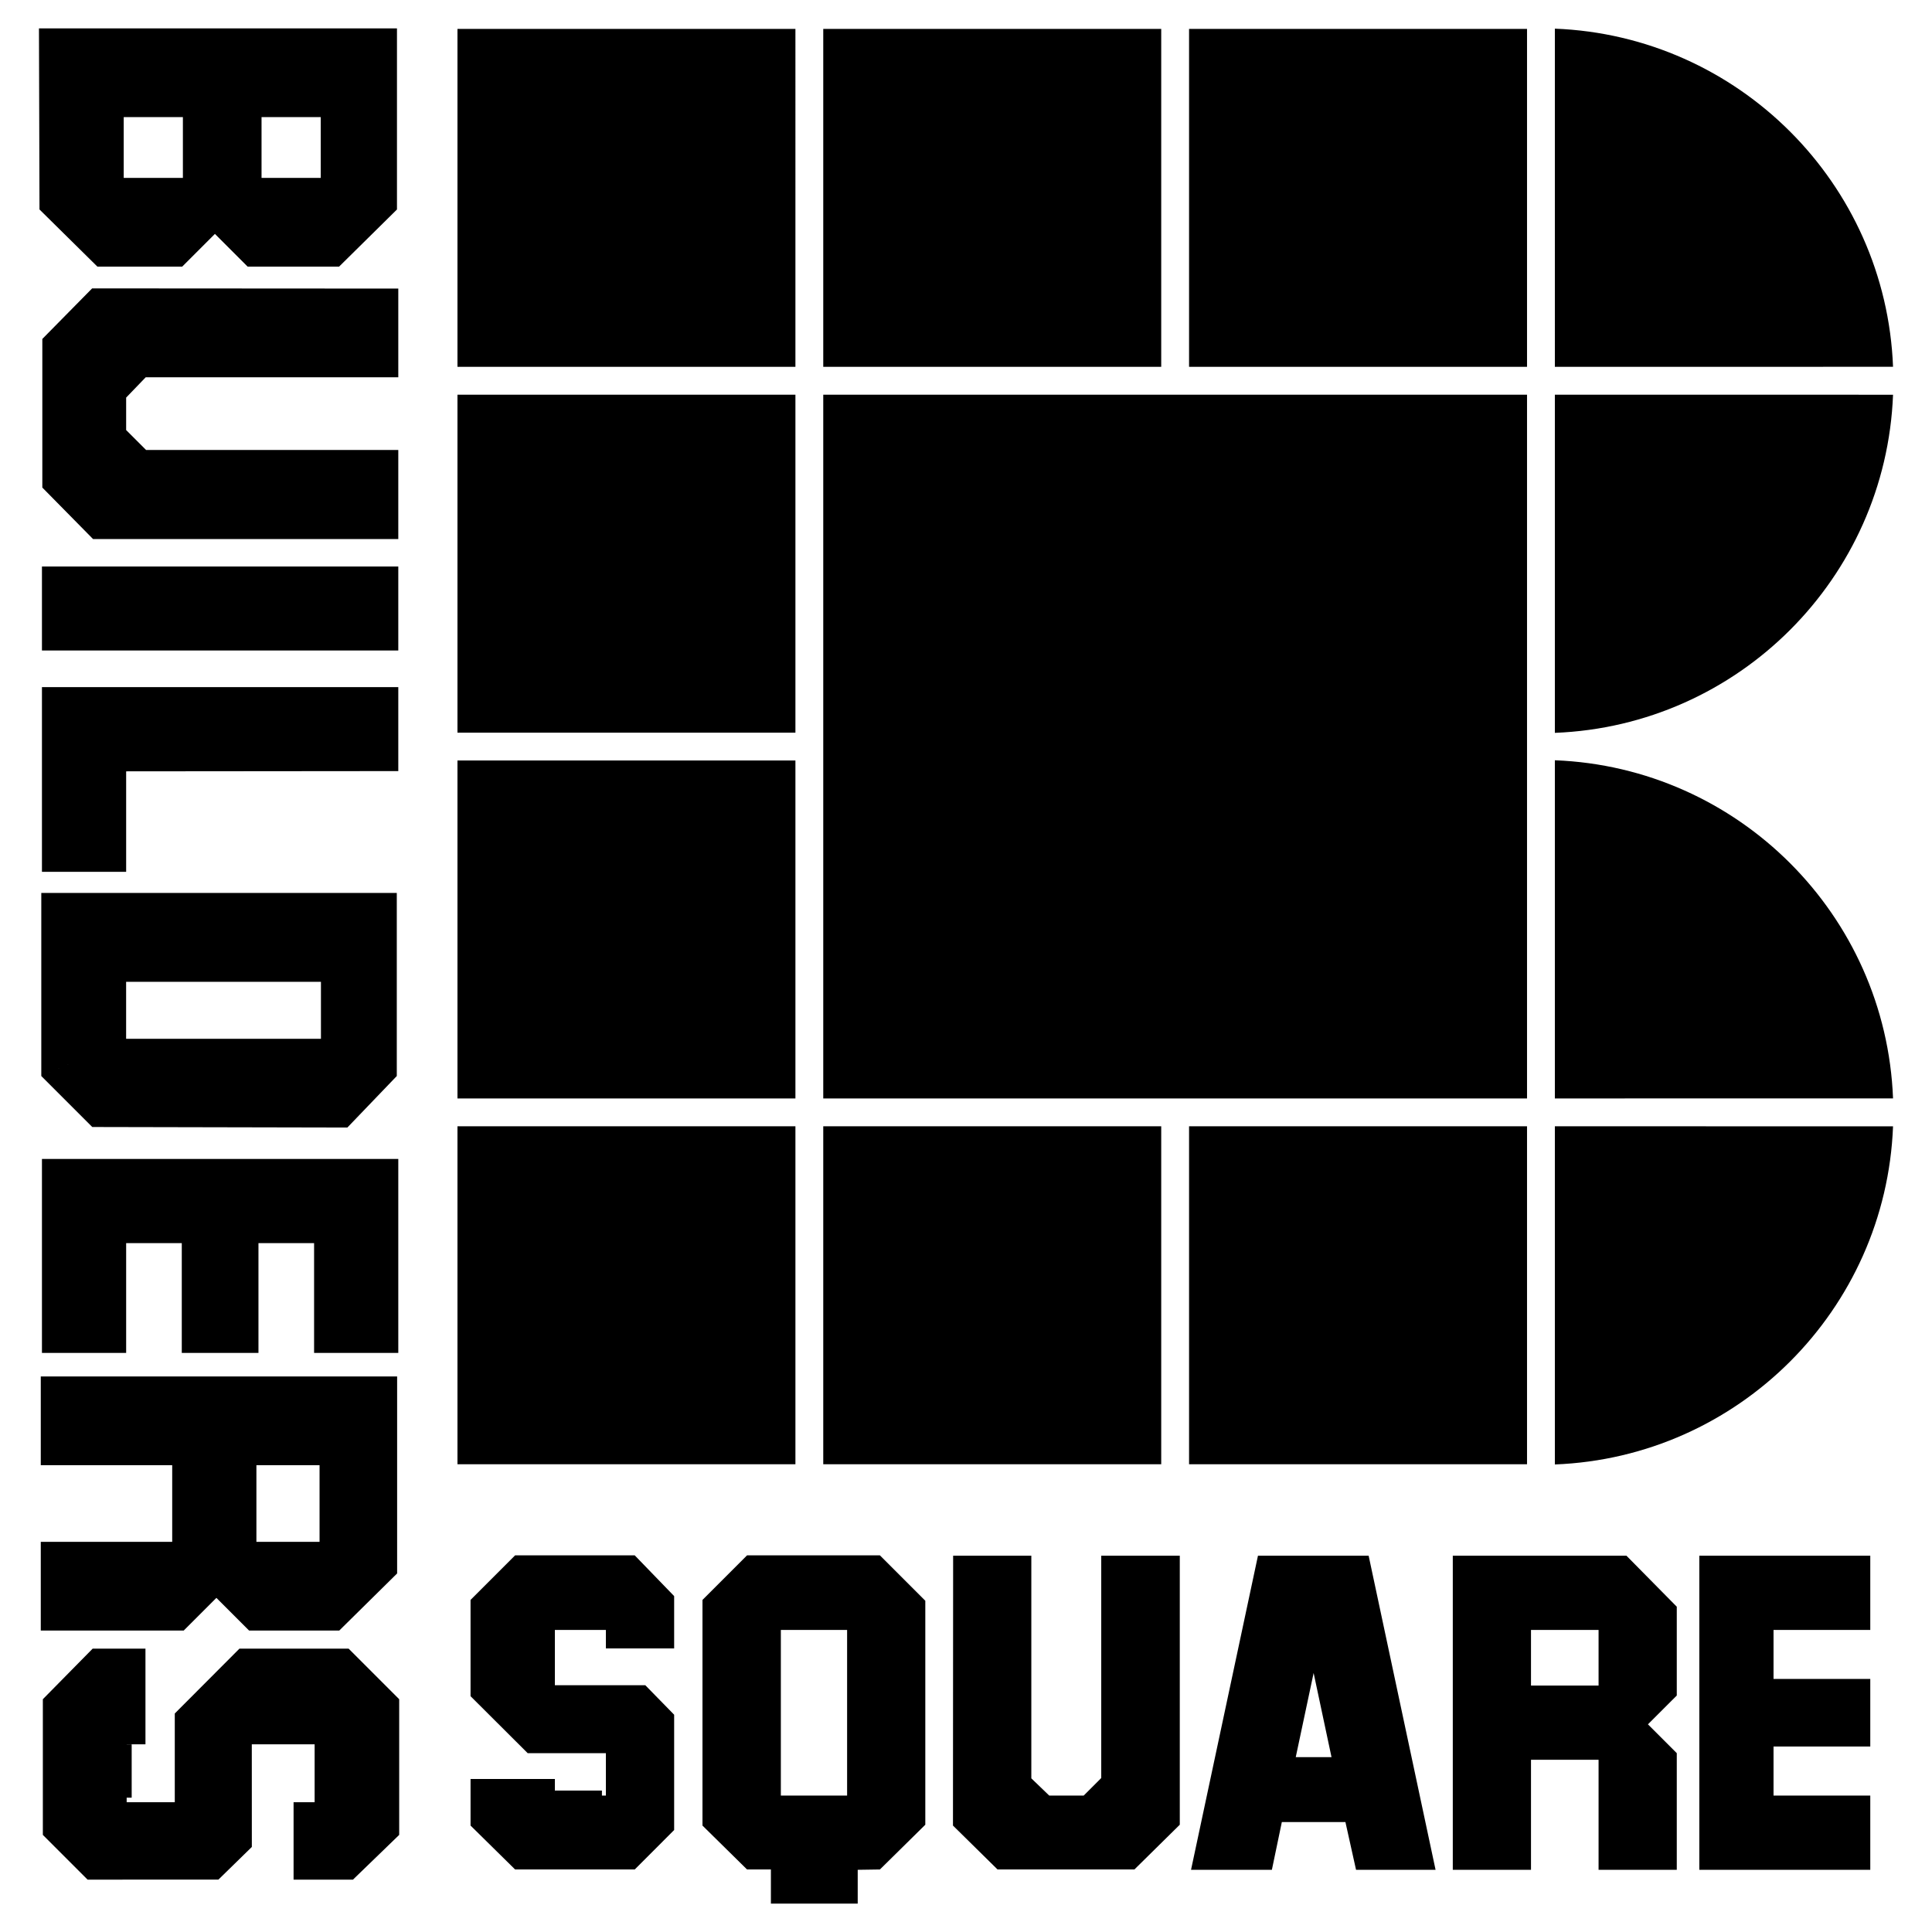 <svg xmlns="http://www.w3.org/2000/svg" width="2500" height="2500" viewBox="0 0 192.756 192.756"><path fill-rule="evenodd" clip-rule="evenodd" fill="#fff" d="M0 0h192.756v192.756H0V0z"/><path fill-rule="evenodd" clip-rule="evenodd" d="M45.641 2.881h33.718V36.6H45.641V2.881zM82.136 2.881h33.719V36.6H82.136V2.881zM118.633 2.881h33.719V36.6h-33.719V2.881zM45.641 39.377h33.718v33.719H45.641V39.377zM45.641 75.873h33.718v33.719H45.641V75.873zM45.641 112.369h33.718v33.719H45.641v-33.719zM82.136 112.369h33.719v33.719H82.136v-33.719zM118.633 112.369h33.719v33.719h-33.719v-33.719zM188.869 109.586c-.715-18.309-15.432-33.024-33.74-33.735v33.741l33.74-.006zM188.869 112.375c-.715 18.309-15.432 33.023-33.74 33.734v-33.74l33.74.006zM188.869 36.594c-.715-18.309-15.432-33.023-33.74-33.735V36.6l33.74-.006zM188.869 39.382c-.715 18.309-15.432 33.024-33.74 33.735v-33.74l33.74.005zM82.136 39.377h70.216v70.215H82.136V39.377zM169.541 155.211h17.057v7.406h-9.653v4.891h9.653v6.744h-9.653v4.893h9.653v7.406h-17.057v-31.34zM95.094 155.211h7.802v22.215l1.786 1.719h3.437l1.752-1.752v-22.182h7.836v26.842l-4.529 4.465H99.525l-4.447-4.381.016-26.926zM55.359 162.617v5.52h9.025l2.876 2.941v11.504l-3.933 3.936H51.393l-4.446-4.381v-4.645h8.412v1.653h5.091v-4.231h-7.802l-5.701-5.685v-9.604l4.446-4.447h11.934l3.933 4.066v5.223h-6.81v-1.85h-5.091z"/><path fill="none" stroke="#000" stroke-miterlimit="2.613" d="M55.359 179.145h4.695"/><path fill-rule="evenodd" clip-rule="evenodd" d="M12.586 76.956v10.025H4.185V68.555h35.553v8.377l-27.152.024zM31.39 174.031h-6.268l.004 10.239-3.337 3.261H8.738l-4.463-4.463v-13.537l4.969-5.045h5.269v9.545h-1.875v5.776h4.8v-8.852l6.451-6.469h10.895l5.044 5.045v13.537l-4.613 4.463H29.29v-7.724h2.1v-5.776z"/><path fill="none" stroke="#000" stroke-miterlimit="2.613" d="M12.638 174.031v5.324"/><path fill-rule="evenodd" clip-rule="evenodd" d="M39.738 115.629v19.351h-8.401v-10.951h-5.55v10.951h-7.651v-10.951h-5.55v10.951H4.185v-19.351h35.553zM4.185 56.522h35.553v8.376H4.185v-8.376zM39.738 28.792v8.851H14.536l-1.95 2.025v3.239l1.988 1.988h25.164v8.888H9.286l-5.063-5.138V33.817l4.969-5.044 30.546.019zM152.748 162.617h6.742v5.553h-6.742v7.404h6.742v10.977h7.803v-11.637l-2.877-2.877 2.877-2.875v-8.859l-5.025-5.092h-17.323v31.34h7.803v-23.934zM87.789 155.178l4.529 4.529v22.346l-4.529 4.465-2.215.033v3.371h-8.661v-3.404h-2.38l-4.447-4.381v-22.512l4.447-4.447 3.372 7.439v16.528h6.611v-16.528h-6.611l-3.372-7.439h13.256zM134.234 181.789l1.059 4.762h7.934l-6.678-31.34h-11.041l-6.678 31.34h8.066l.993-4.762 1.388-6.478 1.784-8.397 1.785 8.397h-3.569l-1.388 6.478h6.345zM4.12 89.089h35.468v18.266l-4.931 5.139-25.451-.053-5.086-5.086 8.463-3.714h19.438v-5.686H12.583v5.686l-8.463 3.714V89.089zM31.999 11.686v6.064h-5.905v-6.064h-7.847v6.064h-5.904v-6.064L3.887 2.834l.053 18.065L9.716 26.6h8.463l3.263-3.263 3.263 3.263h9.126l5.775-5.701V2.834H3.887l8.456 8.852h19.656zM17.181 153.832H4.068v8.85h14.26l3.262-3.262 3.263 3.262h8.993l5.776-5.7V137.33H4.068v8.85h27.814v7.652h-6.3v-7.652h-8.401v7.652z"/></svg>